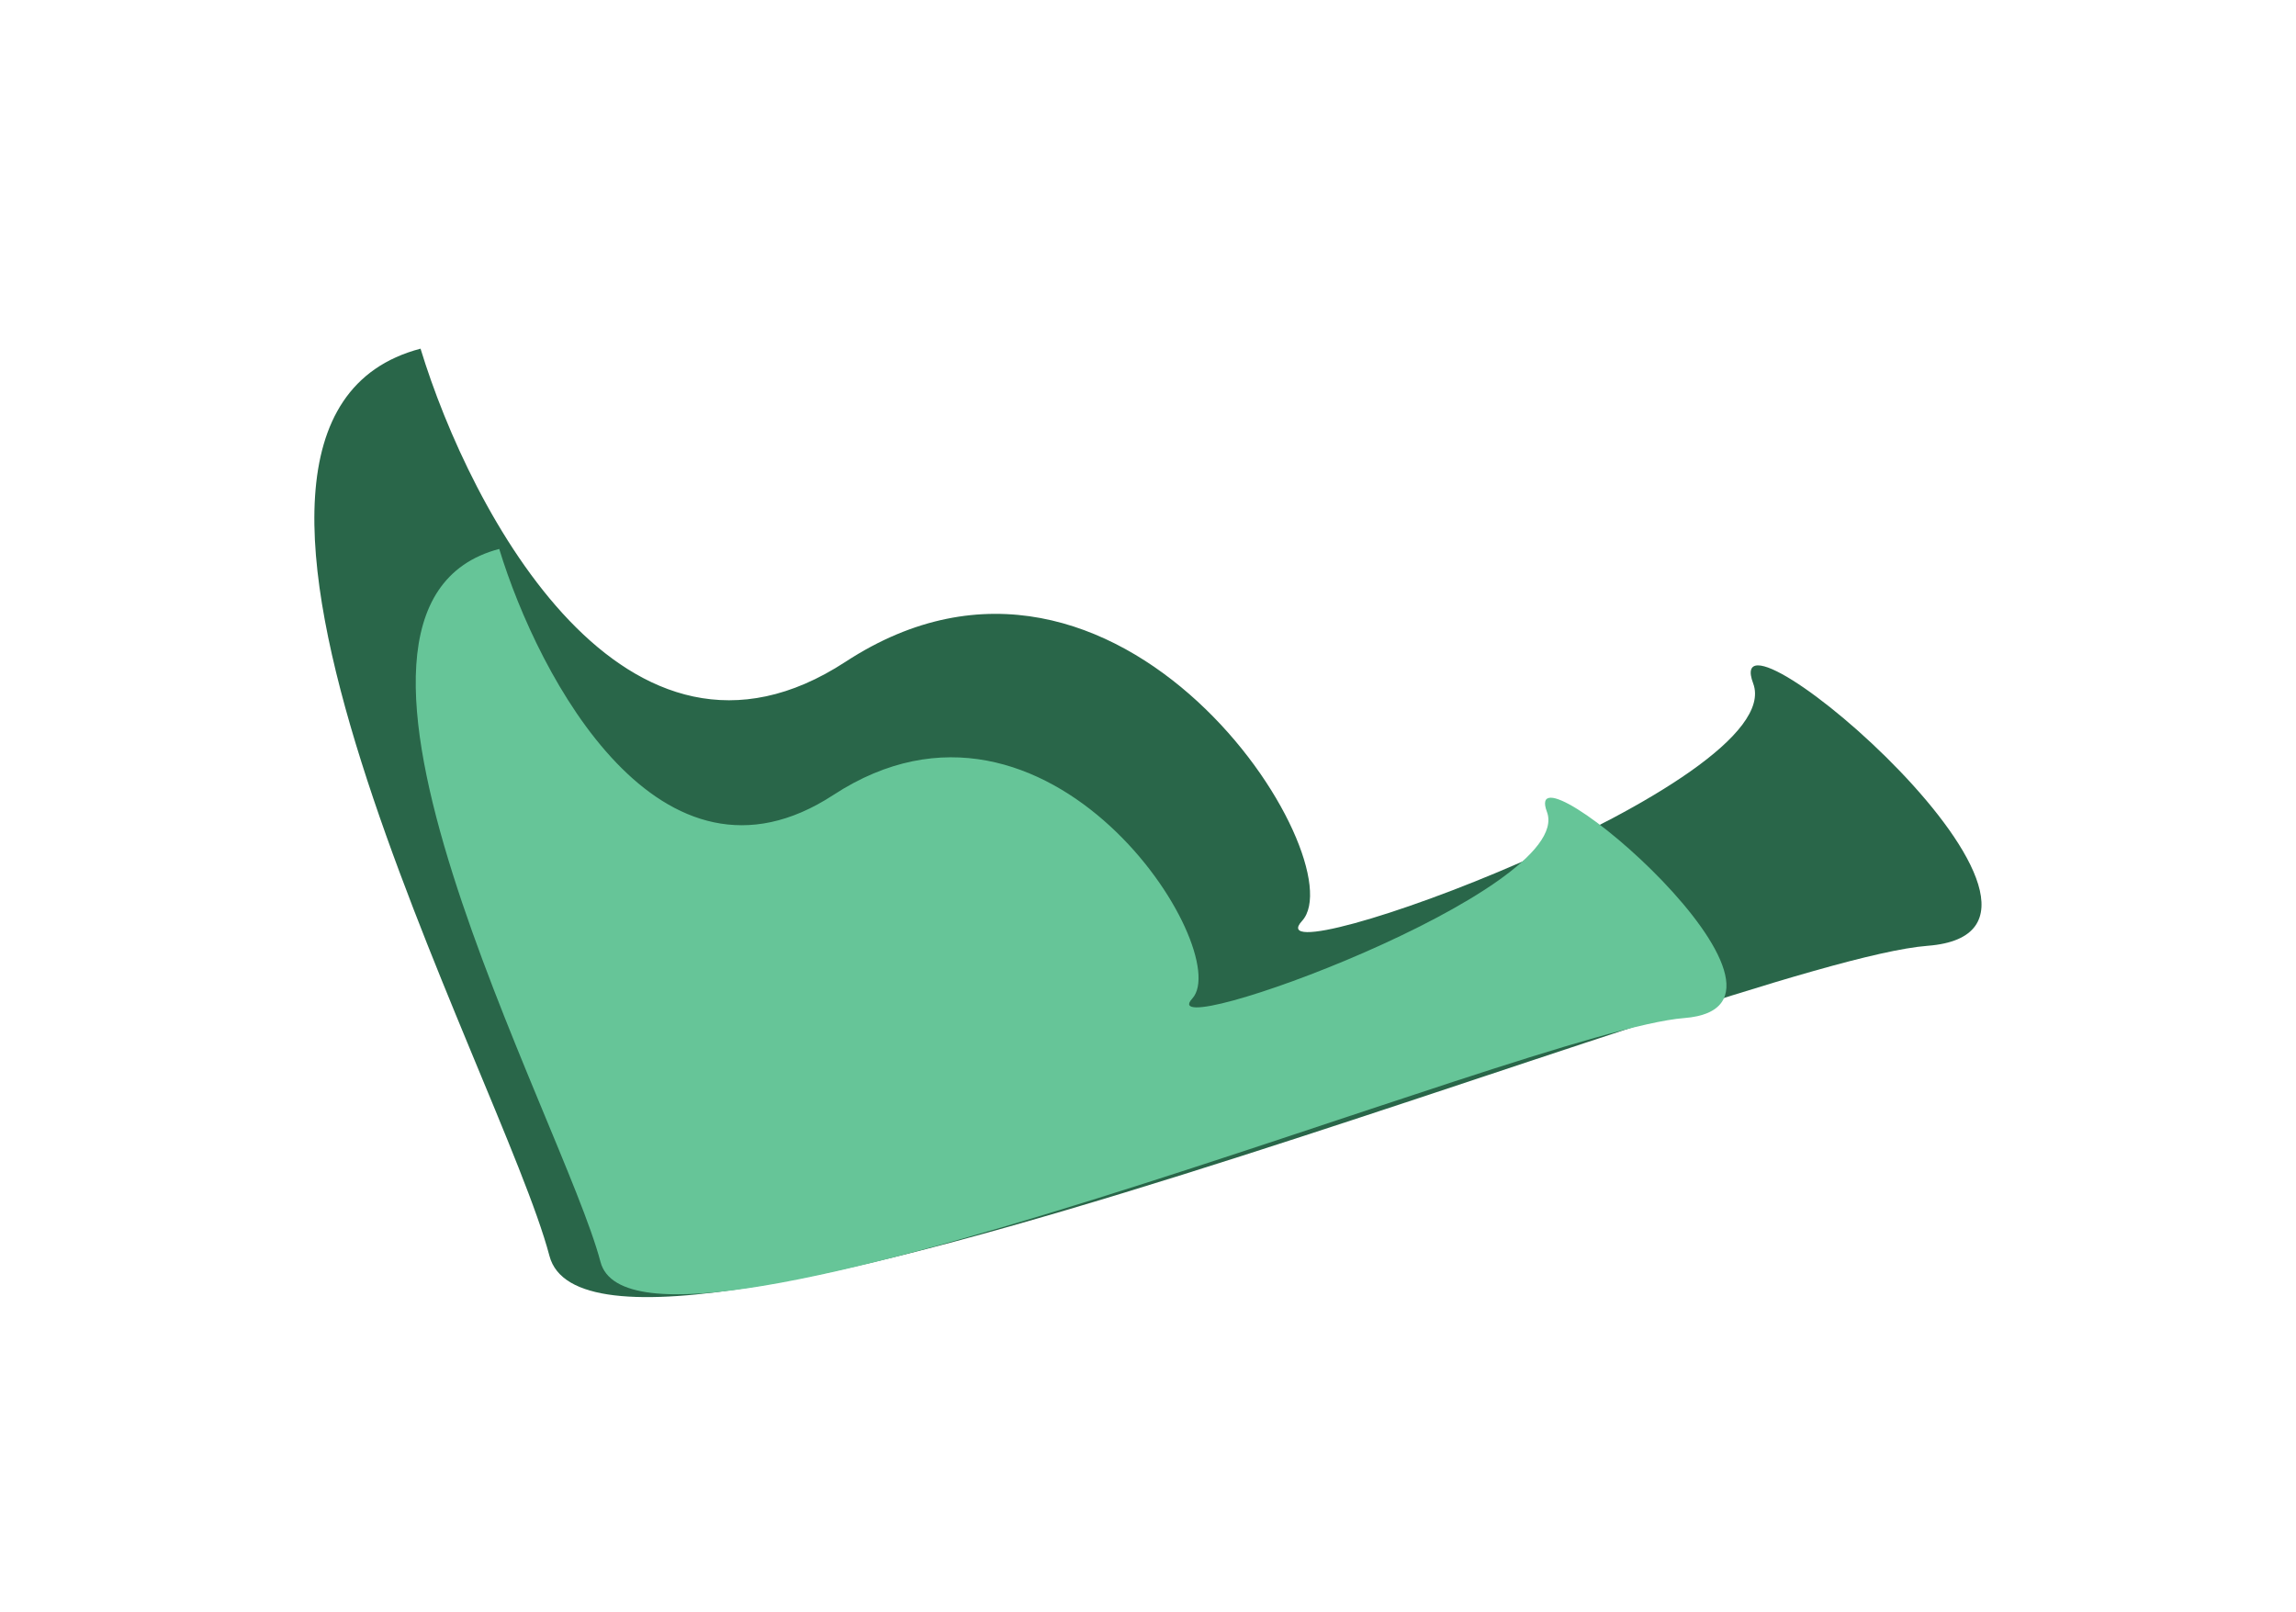 <?xml version="1.0" encoding="UTF-8"?> <svg xmlns="http://www.w3.org/2000/svg" width="1826" height="1282" viewBox="0 0 1826 1282" fill="none"><g opacity="0.85"><g filter="url(#filter0_f_384_11)"><path d="M672.472 526.23C497.647 640.44 374.285 407.837 334.457 277.258C110.302 336.233 398.984 854.276 436.977 998.683C474.971 1143.09 1376.32 764.22 1533.01 752.091C1689.7 739.962 1364.46 464.007 1394.29 543.444C1424.12 622.88 991.628 780.164 1035.5 732.325C1079.38 684.485 891.003 383.468 672.472 526.23Z" fill="#034B29"></path></g><g filter="url(#filter1_f_384_11)"><path d="M662.774 632.148C525.311 721.922 428.342 539.131 397.041 436.514C220.798 482.883 447.719 889.983 477.577 1003.47C507.435 1116.96 1216.14 819.118 1339.33 809.571C1462.52 800.024 1206.84 583.183 1230.28 645.608C1253.73 708.034 913.679 831.684 948.179 794.083C982.679 756.482 834.603 519.931 662.774 632.148Z" fill="#4BBB86"></path></g></g><defs><filter id="filter0_f_384_11" x="0" y="27.259" width="1825.9" height="1254.2" filterUnits="userSpaceOnUse" color-interpolation-filters="sRGB"><feFlood flood-opacity="0" result="BackgroundImageFix"></feFlood><feBlend mode="normal" in="SourceGraphic" in2="BackgroundImageFix" result="shape"></feBlend><feGaussianBlur stdDeviation="125" result="effect1_foregroundBlur_384_11"></feGaussianBlur></filter><filter id="filter1_f_384_11" x="80.625" y="186.514" width="1542.43" height="1092.71" filterUnits="userSpaceOnUse" color-interpolation-filters="sRGB"><feFlood flood-opacity="0" result="BackgroundImageFix"></feFlood><feBlend mode="normal" in="SourceGraphic" in2="BackgroundImageFix" result="shape"></feBlend><feGaussianBlur stdDeviation="125" result="effect1_foregroundBlur_384_11"></feGaussianBlur></filter></defs></svg> 